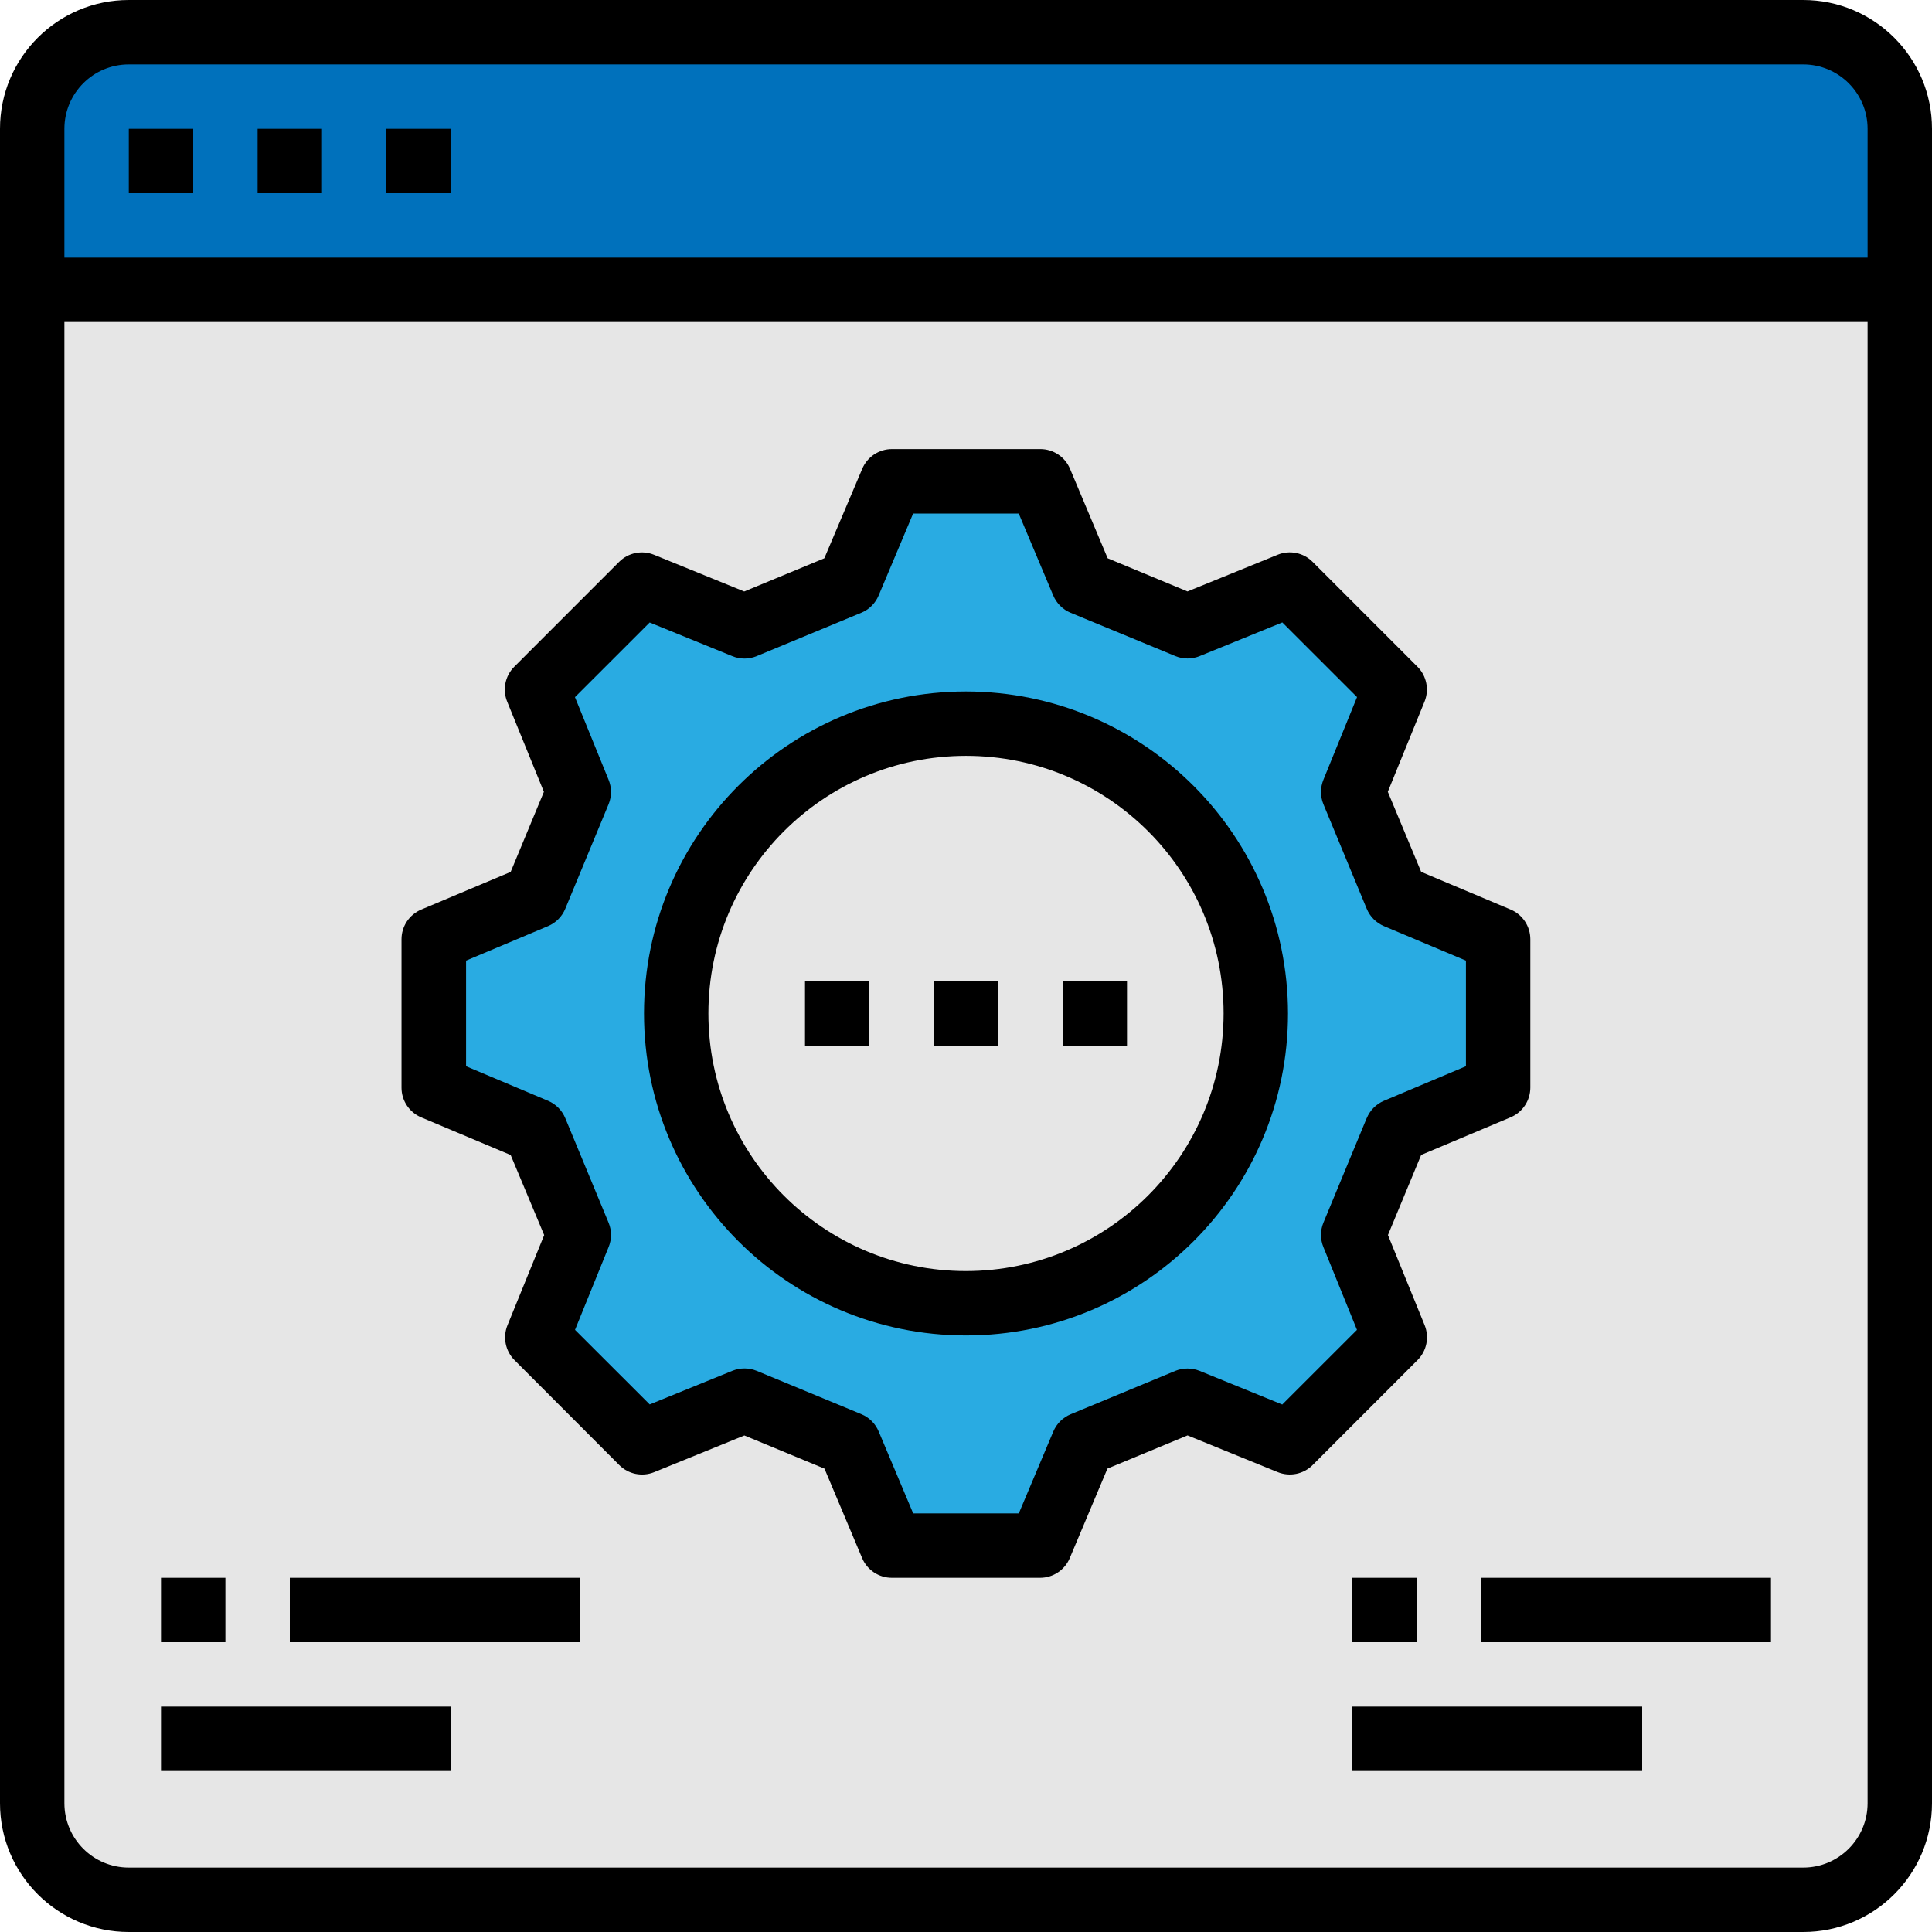 <?xml version="1.0" encoding="iso-8859-1"?>
<!-- Generator: Adobe Illustrator 19.0.0, SVG Export Plug-In . SVG Version: 6.00 Build 0)  -->
<svg version="1.1" id="Capa_1" xmlns="http://www.w3.org/2000/svg" xmlns:xlink="http://www.w3.org/1999/xlink" x="0px" y="0px"
	 viewBox="0 0 480 480" style="enable-background:new 0 0 480 480;" xml:space="preserve">
<path style="fill:#E6E6E6;" d="M56,472H32c-13.255,0-24-10.745-24-24l0,0V32C8,18.745,18.745,8,32,8h416c13.255,0,24,10.745,24,24
	v416c0,13.255-10.745,24-24,24l0,0H56z"/>
<path style="fill:#0071BC;" d="M32,8h416c13.255,0,24,10.745,24,24v40l0,0H8l0,0V32C8,18.745,18.745,8,32,8z"/>
<path style="fill:#29ABE2;" d="M372.208,270.224l-25.256,10.632l-10.768,25.976l10.36,25.432l-26.064,26.072l-25.44-10.4
	l-25.976,10.76L258.4,384h-36.8l-10.632-25.264L184.96,348l-25.44,10.4l-26.064-26.072l10.4-25.432l-10.768-25.976l-25.256-10.632
	v-36.936l25.256-10.632l10.768-25.976l-10.4-25.432l26.064-26.064l25.44,10.352l25.976-10.76l10.664-25.264h36.8l10.632,25.264
	l26.008,10.76l25.44-10.352l26.064,26.064l-10.36,25.432l10.768,25.976l25.256,10.632L372.208,270.224z"/>
<circle style="fill:#E6E6E6;" cx="240" cy="251.792" r="72"/>
<path d="M448,0H32C14.327,0,0,14.327,0,32v416c0,17.673,14.327,32,32,32h416c17.673,0,32-14.327,32-32V32
	C480,14.327,465.673,0,448,0z M32,16h416c8.837,0,16,7.163,16,16v32H16V32C16,23.163,23.163,16,32,16z M448,464H32
	c-8.837,0-16-7.163-16-16V80h448v368C464,456.837,456.837,464,448,464z"/>
<path d="M32,32h16v16H32V32z"/>
<path d="M64,32h16v16H64V32z"/>
<path d="M96,32h16v16H96V32z"/>
<path d="M353.952,329.248l-9.12-22.4l8.256-19.904l22.232-9.36c2.965-1.252,4.89-4.158,4.888-7.376v-36.856
	c0.001-3.22-1.928-6.127-4.896-7.376l-22.224-9.36L344.8,196.72l9.12-22.4c1.213-2.98,0.523-6.397-1.752-8.672l-26.064-26.072
	c-2.275-2.275-5.692-2.965-8.672-1.752l-22.4,9.12l-19.832-8.24l-9.36-22.232c-1.249-2.968-4.156-4.897-7.376-4.896H221.6
	c-3.22-0.001-6.127,1.928-7.376,4.896l-9.424,22.232l-19.904,8.248l-22.4-9.12c-2.98-1.213-6.397-0.523-8.672,1.752l-26.064,26.072
	c-2.275,2.275-2.965,5.692-1.752,8.672l9.12,22.4l-8.256,19.896l-22.224,9.36c-2.968,1.249-4.897,4.156-4.896,7.376v36.864
	c-0.002,3.218,1.923,6.124,4.888,7.376l22.232,9.36l8.328,19.896l-9.12,22.4c-1.213,2.98-0.523,6.397,1.752,8.672L153.864,364
	c2.275,2.275,5.692,2.965,8.672,1.752l22.4-9.112l19.904,8.24l9.36,22.24c1.258,2.969,4.175,4.893,7.4,4.88h36.8
	c3.218,0.002,6.124-1.923,7.376-4.888l9.36-22.24l19.904-8.248l22.4,9.12c2.98,1.213,6.397,0.523,8.672-1.752l26.064-26.072
	C354.459,335.65,355.159,332.233,353.952,329.248z M339.552,277.8L328.8,303.776c-0.804,1.944-0.804,4.128,0,6.072l8.336,20.552
	l-18.56,18.552l-20.512-8.352c-1.949-0.792-4.131-0.792-6.08,0l-25.976,10.768c-1.944,0.804-3.493,2.342-4.312,4.28L253.12,376
	h-26.24l-8.576-20.368c-0.817-1.941-2.366-3.482-4.312-4.288L188,340.584c-1.945-0.798-4.127-0.798-6.072,0l-20.512,8.344
	L142.864,330.4l8.336-20.552c0.804-1.944,0.804-4.128,0-6.072L140.44,277.8c-0.804-1.944-2.342-3.493-4.28-4.312l-20.368-8.584
	v-26.24l20.36-8.568c1.941-0.817,3.482-2.366,4.288-4.312l10.76-25.976c0.8-1.948,0.8-4.132,0-6.08l-8.352-20.52l18.56-18.552
	l20.512,8.352c1.945,0.812,4.135,0.812,6.08,0l25.976-10.768c1.944-0.804,3.493-2.342,4.312-4.28l8.576-20.368h26.24l8.576,20.368
	c0.819,1.938,2.368,3.476,4.312,4.28L292,162.992c1.946,0.808,4.134,0.808,6.08,0l20.512-8.352l18.56,18.552l-8.352,20.536
	c-0.8,1.948-0.8,4.132,0,6.08l10.76,25.976c0.806,1.946,2.347,3.495,4.288,4.312l20.36,8.568v26.24l-20.368,8.584
	c-1.938,0.819-3.476,2.368-4.28,4.312L339.552,277.8z"/>
<path d="M240,171.792c-44.183,0-80,35.817-80,80s35.817,80,80,80s80-35.817,80-80c0,0,0,0,0,0
	C319.952,207.629,284.163,171.84,240,171.792L240,171.792z M240,315.792c-35.346,0-64-28.654-64-64s28.654-64,64-64s64,28.654,64,64
	C303.96,287.122,275.33,315.752,240,315.792z"/>
<path d="M232,243.792h16v16h-16V243.792z"/>
<path d="M200,243.792h16v16h-16V243.792z"/>
<path d="M264,243.792h16v16h-16V243.792z"/>
<path d="M40,392h16v16H40V392z"/>
<path d="M72,392h72v16H72V392z"/>
<path d="M40,424h72v16H40V424z"/>
<path d="M336,392h16v16h-16V392z"/>
<path d="M368,392h72v16h-72V392z"/>
<path d="M336,424h72v16h-72V424z"/>
<g>
</g>
<g>
</g>
<g>
</g>
<g>
</g>
<g>
</g>
<g>
</g>
<g>
</g>
<g>
</g>
<g>
</g>
<g>
</g>
<g>
</g>
<g>
</g>
<g>
</g>
<g>
</g>
<g>
</g>
</svg>
